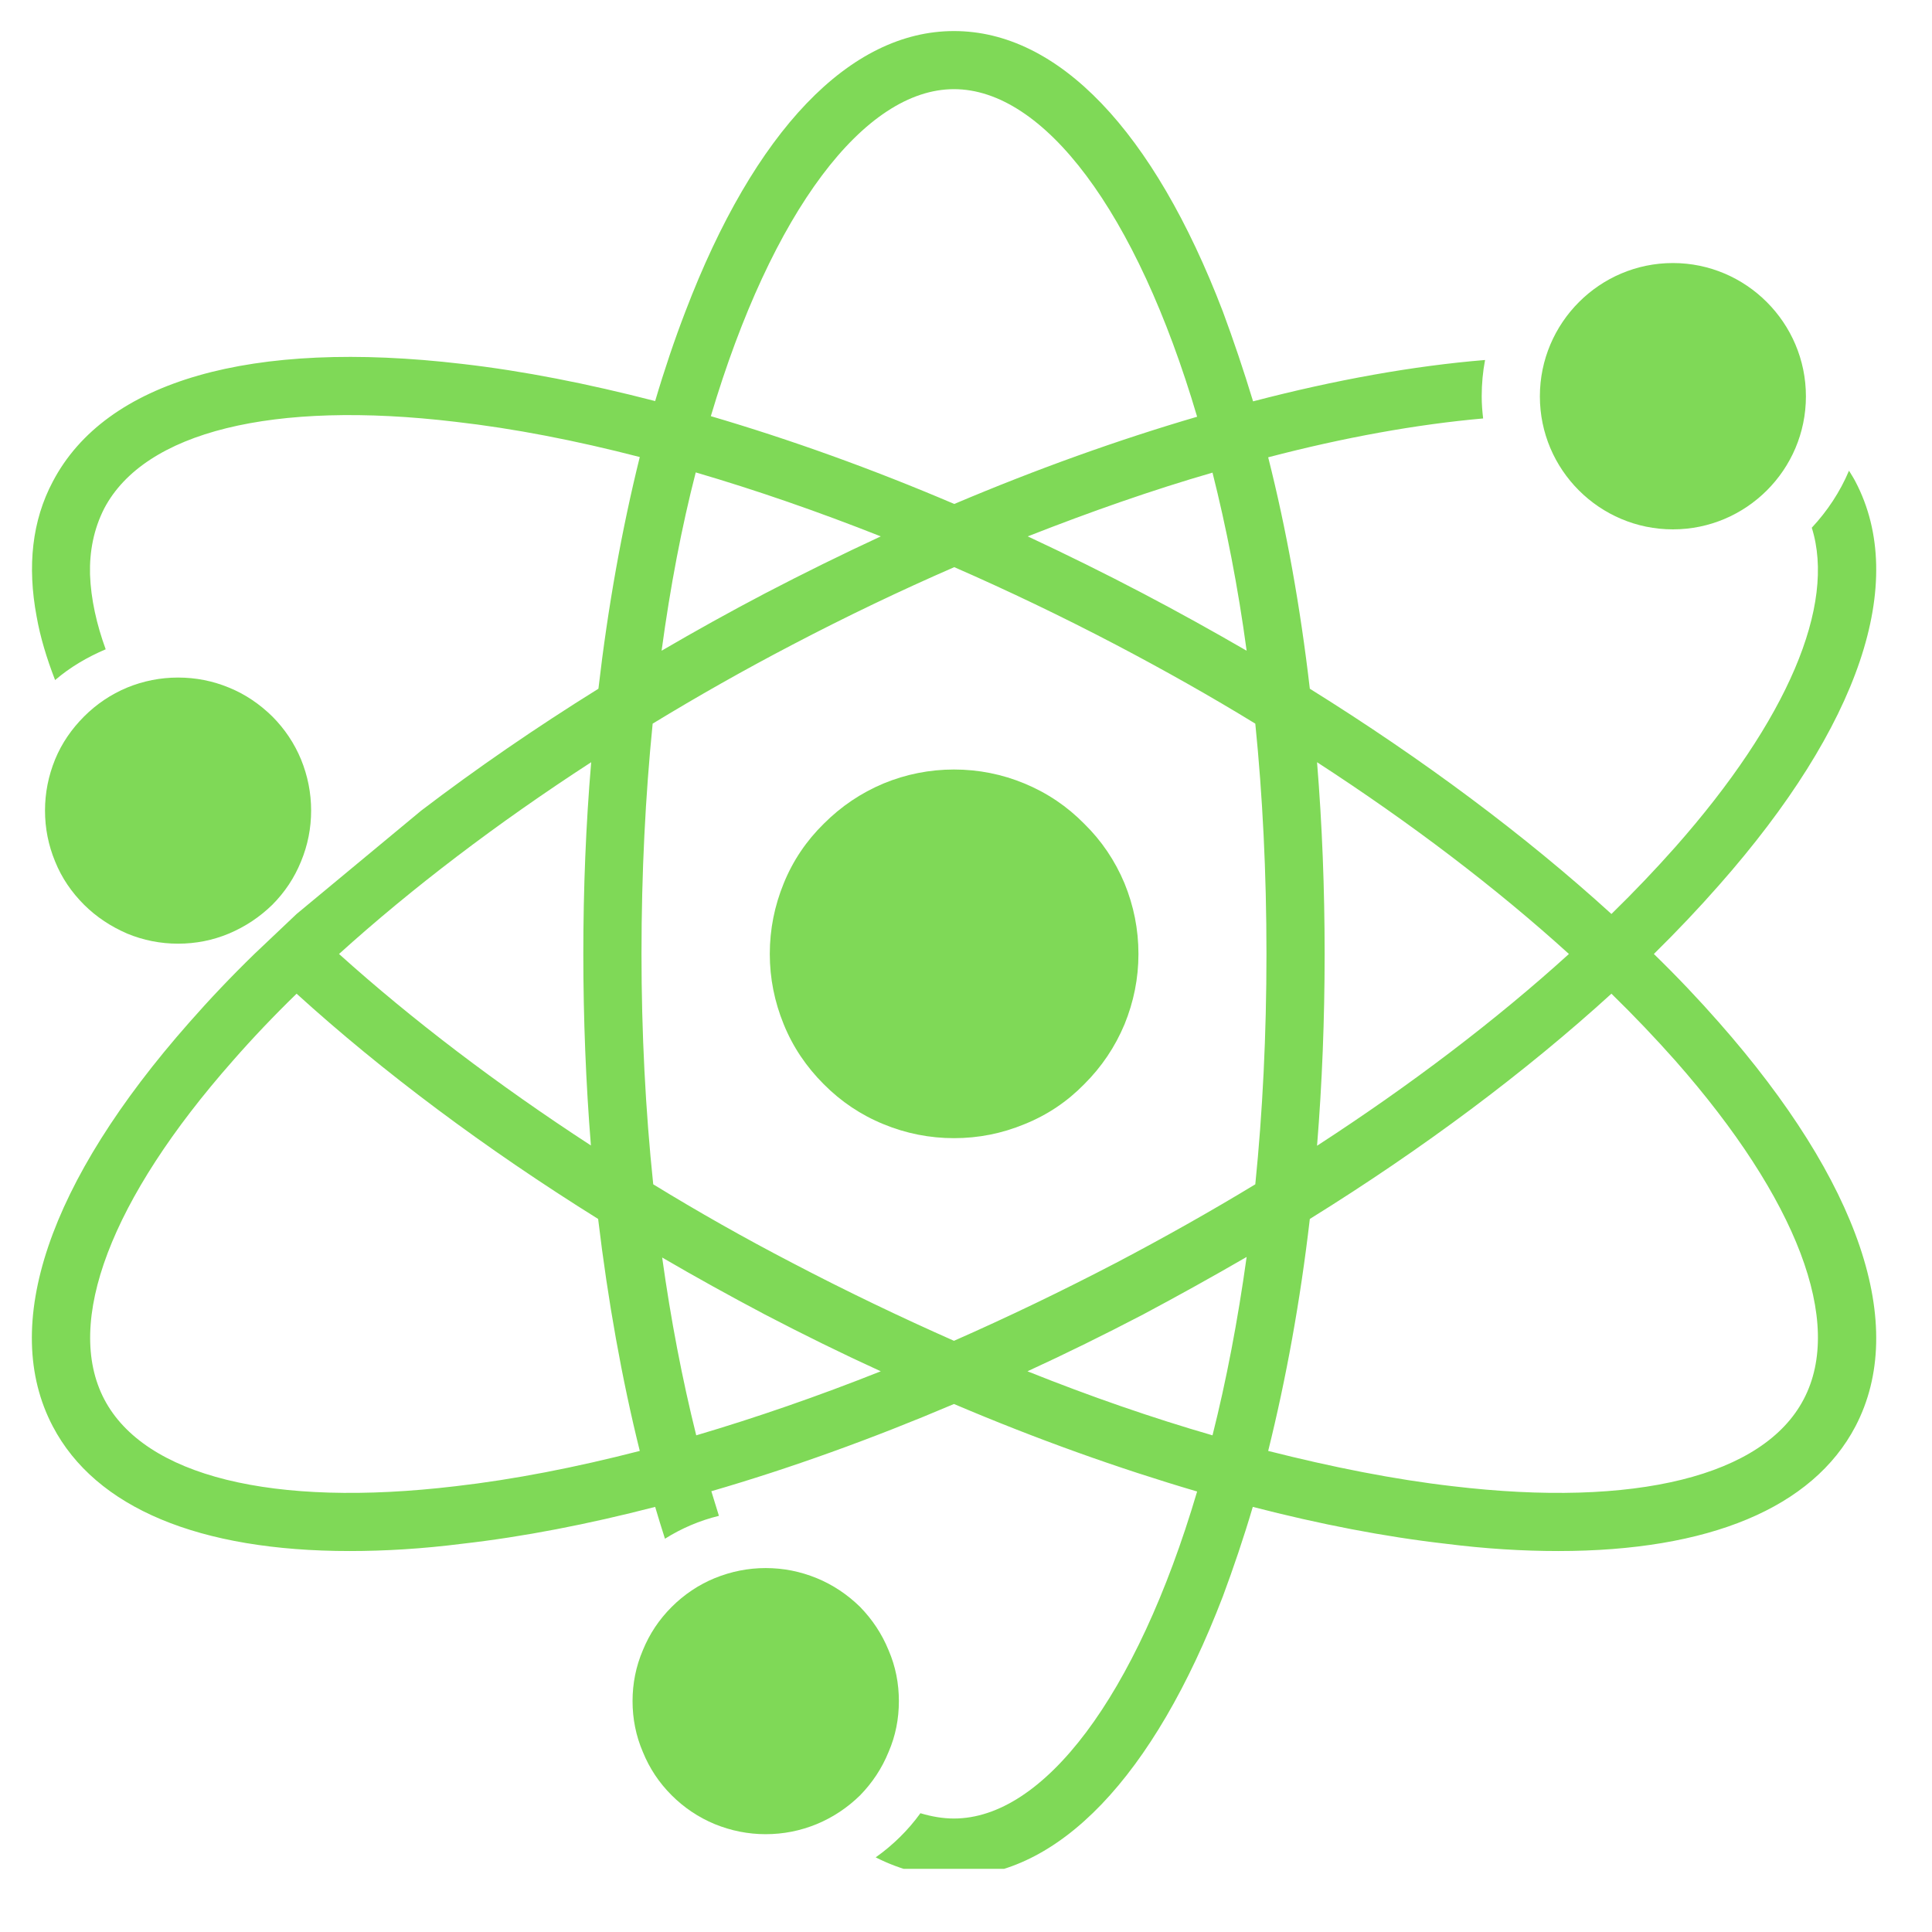 <svg xmlns="http://www.w3.org/2000/svg" xmlns:xlink="http://www.w3.org/1999/xlink" width="27px" height="27px" viewBox="0 0 27 27"><defs><clipPath id="clip1"><path d="M 0 0.434 L 26.668 0.434 L 26.668 26.117 L 0 26.117 Z M 0 0.434 "></path></clipPath></defs><g id="surface1"><path style=" stroke:none;fill-rule:nonzero;fill:rgb(49.804%,85.098%,34.118%);fill-opacity:1;" d="M 15.91 13.332 C 15.91 13.672 15.844 14 15.715 14.316 C 15.582 14.633 15.395 14.91 15.152 15.152 C 14.914 15.395 14.637 15.582 14.316 15.711 C 14.004 15.84 13.676 15.906 13.332 15.906 C 12.992 15.906 12.66 15.84 12.348 15.711 C 12.031 15.582 11.754 15.395 11.512 15.152 C 11.27 14.91 11.082 14.633 10.953 14.316 C 10.824 14 10.758 13.672 10.758 13.332 C 10.758 12.988 10.824 12.66 10.953 12.344 C 11.082 12.027 11.27 11.75 11.512 11.512 C 11.754 11.27 12.031 11.082 12.348 10.949 C 12.66 10.82 12.992 10.754 13.332 10.754 C 13.676 10.754 14.004 10.82 14.316 10.949 C 14.637 11.082 14.914 11.27 15.152 11.512 C 15.395 11.75 15.582 12.027 15.715 12.344 C 15.844 12.66 15.91 12.988 15.91 13.332 Z M 15.91 13.332 "></path><path style=" stroke:none;fill-rule:nonzero;fill:rgb(49.804%,85.098%,34.118%);fill-opacity:1;" d="M 12.562 23.773 C 12.562 24.02 12.516 24.258 12.418 24.484 C 12.324 24.715 12.191 24.914 12.02 25.09 C 11.844 25.262 11.641 25.398 11.414 25.492 C 11.184 25.586 10.949 25.633 10.699 25.633 C 10.457 25.633 10.219 25.586 9.988 25.492 C 9.762 25.398 9.559 25.262 9.387 25.09 C 9.211 24.914 9.078 24.715 8.984 24.484 C 8.887 24.258 8.84 24.02 8.84 23.773 C 8.84 23.527 8.887 23.289 8.984 23.062 C 9.078 22.832 9.211 22.633 9.387 22.457 C 9.559 22.285 9.762 22.148 9.988 22.055 C 10.219 21.961 10.457 21.914 10.699 21.914 C 10.949 21.914 11.184 21.961 11.414 22.055 C 11.641 22.148 11.844 22.285 12.02 22.457 C 12.191 22.633 12.324 22.832 12.418 23.062 C 12.516 23.289 12.562 23.527 12.562 23.773 Z M 12.562 23.773 "></path><path style=" stroke:none;fill-rule:nonzero;fill:rgb(49.804%,85.098%,34.118%);fill-opacity:1;" d="M 4.348 11.328 C 4.348 11.574 4.301 11.812 4.207 12.039 C 4.113 12.27 3.98 12.469 3.805 12.645 C 3.629 12.816 3.43 12.949 3.199 13.047 C 2.973 13.141 2.738 13.188 2.488 13.188 C 2.242 13.188 2.004 13.141 1.777 13.047 C 1.551 12.949 1.348 12.816 1.176 12.645 C 1 12.469 0.863 12.27 0.77 12.039 C 0.676 11.812 0.629 11.574 0.629 11.328 C 0.629 11.082 0.676 10.844 0.77 10.613 C 0.863 10.387 1 10.188 1.176 10.012 C 1.348 9.84 1.551 9.703 1.777 9.609 C 2.004 9.516 2.242 9.469 2.488 9.469 C 2.738 9.469 2.973 9.516 3.199 9.609 C 3.43 9.703 3.629 9.84 3.805 10.012 C 3.98 10.188 4.113 10.387 4.207 10.613 C 4.301 10.844 4.348 11.082 4.348 11.328 Z M 4.348 11.328 "></path><path style=" stroke:none;fill-rule:nonzero;fill:rgb(49.804%,85.098%,34.118%);fill-opacity:1;" d="M 23.379 7.398 C 24.402 7.398 25.238 6.566 25.238 5.539 C 25.238 4.512 24.402 3.676 23.379 3.676 C 22.355 3.676 21.52 4.512 21.52 5.539 C 21.52 6.566 22.355 7.398 23.379 7.398 Z M 23.379 7.398 "></path><g clip-path="url(#clip1)" clip-rule="nonzero"><path style=" stroke:none;fill-rule:nonzero;fill:rgb(49.804%,85.098%,34.118%);fill-opacity:1;" d="M 23.113 13.332 C 23.438 13.012 23.742 12.691 24.023 12.371 C 25.988 10.145 26.668 8.137 25.93 6.73 C 25.902 6.676 25.871 6.629 25.84 6.578 C 25.715 6.875 25.535 7.145 25.32 7.375 C 25.66 8.457 24.984 10.059 23.414 11.836 C 23.137 12.148 22.84 12.461 22.52 12.773 C 21.32 11.68 19.891 10.613 18.305 9.625 C 18.172 8.48 17.977 7.395 17.723 6.391 C 18.785 6.113 19.801 5.93 20.727 5.848 C 20.715 5.746 20.707 5.645 20.707 5.539 C 20.707 5.363 20.723 5.195 20.754 5.031 C 19.754 5.113 18.66 5.309 17.512 5.609 C 17.379 5.172 17.238 4.754 17.09 4.355 C 16.121 1.824 14.789 0.434 13.332 0.434 C 11.879 0.434 10.543 1.824 9.578 4.355 C 9.426 4.75 9.285 5.168 9.156 5.605 C 8.219 5.363 7.316 5.184 6.461 5.086 C 3.508 4.738 1.477 5.32 0.738 6.73 C 0.449 7.273 0.379 7.91 0.512 8.617 C 0.562 8.902 0.652 9.199 0.77 9.504 C 0.98 9.324 1.219 9.184 1.477 9.074 C 1.352 8.73 1.27 8.375 1.258 8.027 C 1.25 7.707 1.309 7.395 1.457 7.105 C 2.02 6.035 3.809 5.59 6.367 5.895 C 7.184 5.988 8.047 6.156 8.941 6.387 C 8.691 7.395 8.496 8.48 8.363 9.625 C 7.484 10.172 6.656 10.742 5.887 11.328 L 4.145 12.773 L 3.555 13.332 C 3.23 13.648 2.926 13.969 2.645 14.289 C 0.676 16.52 -0.004 18.523 0.738 19.934 C 1.336 21.074 2.785 21.676 4.887 21.676 C 5.379 21.676 5.902 21.645 6.461 21.574 C 7.316 21.477 8.219 21.301 9.156 21.059 C 9.199 21.207 9.246 21.355 9.293 21.504 C 9.523 21.359 9.777 21.25 10.047 21.184 C 10.012 21.07 9.977 20.957 9.941 20.84 C 11.043 20.52 12.184 20.109 13.332 19.621 C 14.488 20.113 15.629 20.52 16.73 20.844 C 15.879 23.723 14.578 25.414 13.332 25.414 C 13.176 25.414 13.02 25.387 12.863 25.34 C 12.691 25.578 12.48 25.785 12.238 25.957 C 12.594 26.137 12.957 26.227 13.332 26.227 C 14.789 26.227 16.121 24.836 17.09 22.309 C 17.238 21.91 17.379 21.496 17.508 21.059 C 18.445 21.301 19.352 21.477 20.203 21.574 C 20.762 21.645 21.285 21.676 21.777 21.676 C 23.879 21.676 25.332 21.074 25.93 19.934 C 26.668 18.523 25.988 16.52 24.023 14.289 C 23.742 13.969 23.438 13.648 23.113 13.332 Z M 8.262 10.652 C 8.188 11.523 8.152 12.418 8.152 13.332 C 8.152 14.242 8.188 15.137 8.258 16.008 C 6.949 15.156 5.758 14.25 4.738 13.332 C 5.758 12.41 6.949 11.504 8.262 10.652 Z M 6.367 20.77 C 3.809 21.074 2.02 20.629 1.457 19.555 C 0.895 18.48 1.547 16.758 3.254 14.824 C 3.527 14.512 3.824 14.199 4.145 13.887 C 5.348 14.98 6.781 16.051 8.359 17.035 C 8.496 18.18 8.691 19.27 8.941 20.277 C 8.043 20.508 7.184 20.676 6.367 20.77 Z M 18.406 10.652 C 19.719 11.504 20.91 12.41 21.926 13.332 C 20.91 14.254 19.719 15.16 18.406 16.012 C 18.477 15.137 18.512 14.242 18.512 13.332 C 18.512 12.418 18.477 11.523 18.406 10.652 Z M 17.422 9.094 C 16.949 8.82 16.465 8.551 15.973 8.293 C 15.438 8.012 14.898 7.746 14.363 7.496 C 15.238 7.152 16.105 6.848 16.945 6.605 C 17.137 7.367 17.301 8.199 17.422 9.094 Z M 13.332 1.246 C 14.582 1.246 15.879 2.941 16.73 5.824 C 15.633 6.145 14.488 6.555 13.336 7.043 C 12.184 6.551 11.039 6.141 9.934 5.816 C 10.789 2.941 12.086 1.246 13.332 1.246 Z M 9.723 6.602 C 10.562 6.848 11.43 7.148 12.309 7.496 C 11.77 7.746 11.23 8.012 10.691 8.293 C 10.199 8.551 9.715 8.82 9.246 9.094 C 9.367 8.199 9.527 7.363 9.723 6.602 Z M 9.73 20.059 C 9.535 19.277 9.375 18.445 9.254 17.574 C 9.723 17.848 10.203 18.113 10.691 18.371 C 11.23 18.652 11.77 18.918 12.309 19.164 C 11.434 19.512 10.566 19.812 9.73 20.059 Z M 16.945 20.059 C 16.105 19.816 15.238 19.516 14.359 19.164 C 14.895 18.918 15.434 18.652 15.973 18.371 C 16.465 18.109 16.949 17.84 17.422 17.566 C 17.297 18.465 17.137 19.297 16.945 20.059 Z M 17.543 16.551 C 16.918 16.93 16.266 17.297 15.598 17.648 C 14.84 18.043 14.086 18.406 13.332 18.738 C 12.582 18.406 11.824 18.043 11.07 17.648 C 10.402 17.301 9.754 16.934 9.129 16.551 C 9.02 15.512 8.965 14.426 8.965 13.332 C 8.965 12.195 9.02 11.121 9.121 10.113 C 9.75 9.73 10.398 9.363 11.07 9.012 C 11.824 8.617 12.582 8.254 13.336 7.926 C 14.086 8.254 14.844 8.617 15.598 9.012 C 16.266 9.363 16.918 9.73 17.543 10.113 C 17.645 11.121 17.699 12.195 17.699 13.332 C 17.699 14.465 17.645 15.543 17.543 16.551 Z M 25.207 19.555 C 24.645 20.629 22.855 21.074 20.301 20.77 C 19.484 20.676 18.621 20.504 17.723 20.277 C 17.973 19.27 18.172 18.18 18.305 17.035 C 19.891 16.051 21.32 14.98 22.52 13.887 C 22.84 14.199 23.137 14.512 23.414 14.824 C 25.117 16.758 25.773 18.48 25.207 19.555 Z M 25.207 19.555 "></path></g></g></svg>